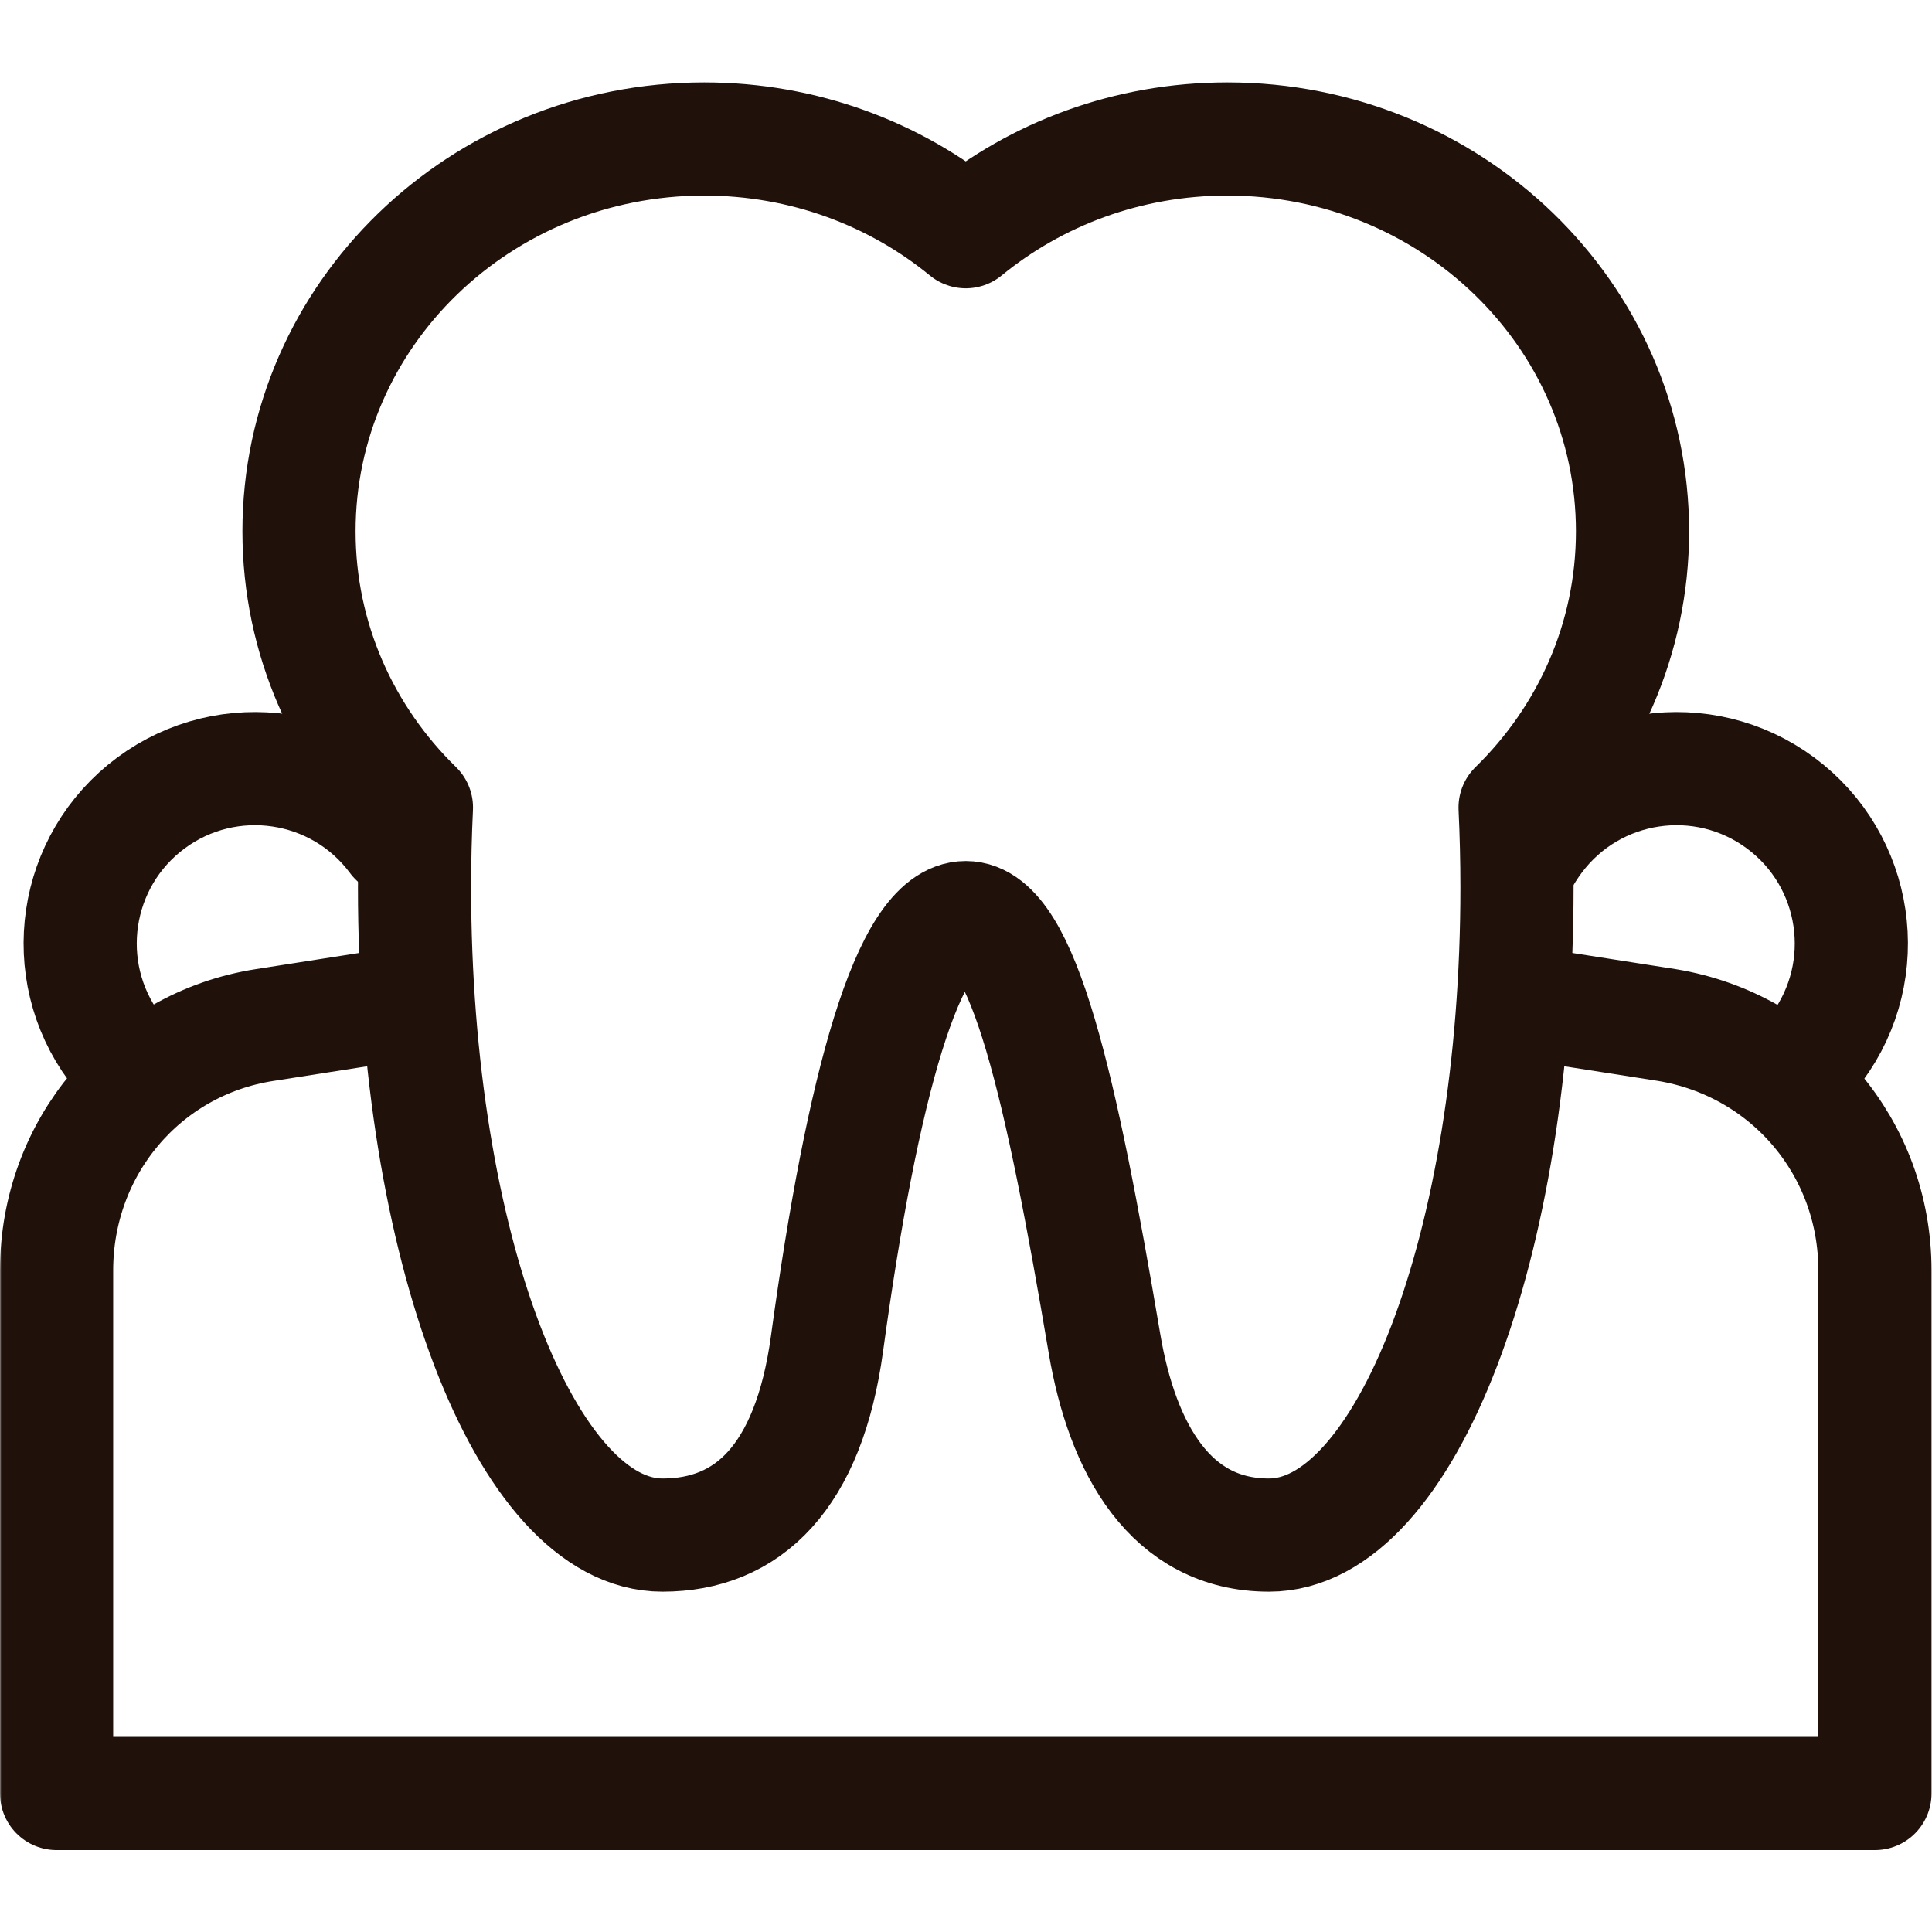 <svg xml:space="preserve" style="enable-background:new 0 0 512 512" viewBox="0 0 682.667 682.667" y="0" x="0" height="512" width="512" xmlns:xlink="http://www.w3.org/1999/xlink" xmlns="http://www.w3.org/2000/svg"><g><defs><clipPath clipPathUnits="userSpaceOnUse" id="b"><path data-original="#000000" opacity="1" fill="#20120b" d="M0 512h512V0H0Z"></path></clipPath></defs><mask id="a"><rect data-original="#ffffff" opacity="1" fill="#ffffff" height="100%" width="100%"></rect></mask><g mask="url(#a)"><g transform="matrix(1.333 0 0 -1.333 0 682.667)" clip-path="url(#b)"><path opacity="1" data-original="#000000" stroke-opacity="" stroke-dasharray="none" stroke-miterlimit="22.926" stroke-linejoin="round" stroke-linecap="round" stroke-width="30" stroke="#20120b" fill="none" transform="translate(36 227.928)" style="stroke-width:30;stroke-linecap:round;stroke-linejoin:round;stroke-miterlimit:22.926;stroke-dasharray:none;stroke-opacity:1" d="M0 0c-2.159 2.193-4.059 4.383-5.639 6.516-15.238 20.565-10.92 49.59 9.646 64.829 20.566 15.238 49.592 10.92 64.83-9.647"></path><path opacity="1" data-original="#000000" stroke-opacity="" stroke-dasharray="none" stroke-miterlimit="22.926" stroke-linejoin="round" stroke-linecap="round" stroke-width="30" stroke="#20120b" fill="none" transform="translate(477 228.963)" style="stroke-width:30;stroke-linecap:round;stroke-linejoin:round;stroke-miterlimit:22.926;stroke-dasharray:none;stroke-opacity:1" d="M0 0c1.749 1.847 3.307 3.684 4.639 5.48 15.238 20.566 10.92 49.591-9.646 64.83-20.566 15.238-49.592 10.919-64.83-9.647-1.428-1.926-2.823-4.115-4.163-6.514"></path><path opacity="1" data-original="#000000" stroke-opacity="" stroke-dasharray="none" stroke-miterlimit="22.926" stroke-linejoin="round" stroke-linecap="round" stroke-width="30" stroke="#20120b" fill="none" transform="translate(404 246.335)" style="stroke-width:30;stroke-linecap:round;stroke-linejoin:round;stroke-miterlimit:22.926;stroke-dasharray:none;stroke-opacity:1" d="m0 0 37.874-5.922C69.941-11.244 93-38.45 93-70.953v-138.668h-482v138.668c0 32.506 23.01 60.009 55.126 65.031L-295 .156"></path><path opacity="1" data-original="#000000" stroke-opacity="" stroke-dasharray="none" stroke-miterlimit="22.926" stroke-linejoin="round" stroke-linecap="round" stroke-width="30" stroke="#20120b" fill="none" transform="translate(186.663 475.286)" style="stroke-width:30;stroke-linecap:round;stroke-linejoin:round;stroke-miterlimit:22.926;stroke-dasharray:none;stroke-opacity:1" d="M0 0c26.431 0 50.626-9.25 69.337-24.582C88.048-9.25 112.244 0 138.674 0c59.319 0 107.405-46.563 107.405-104.003 0-28.554-11.887-54.418-31.126-73.213.328-6.953.5-14.034.5-21.22 0-94.793-29.425-171.636-65.721-171.636-26.16 0-38.921 22.969-43.623 50.766-11.453 67.716-21.521 112.904-36.772 112.904-15.251 0-27.467-44.858-36.772-112.9-4.87-35.609-21.051-50.77-43.623-50.77-36.295 0-65.72 76.843-65.72 171.636 0 7.186.172 14.266.5 21.22-19.24 18.794-31.127 44.658-31.127 73.213C-107.405-46.563-59.318 0 0 0Z"></path></g></g></g></svg>